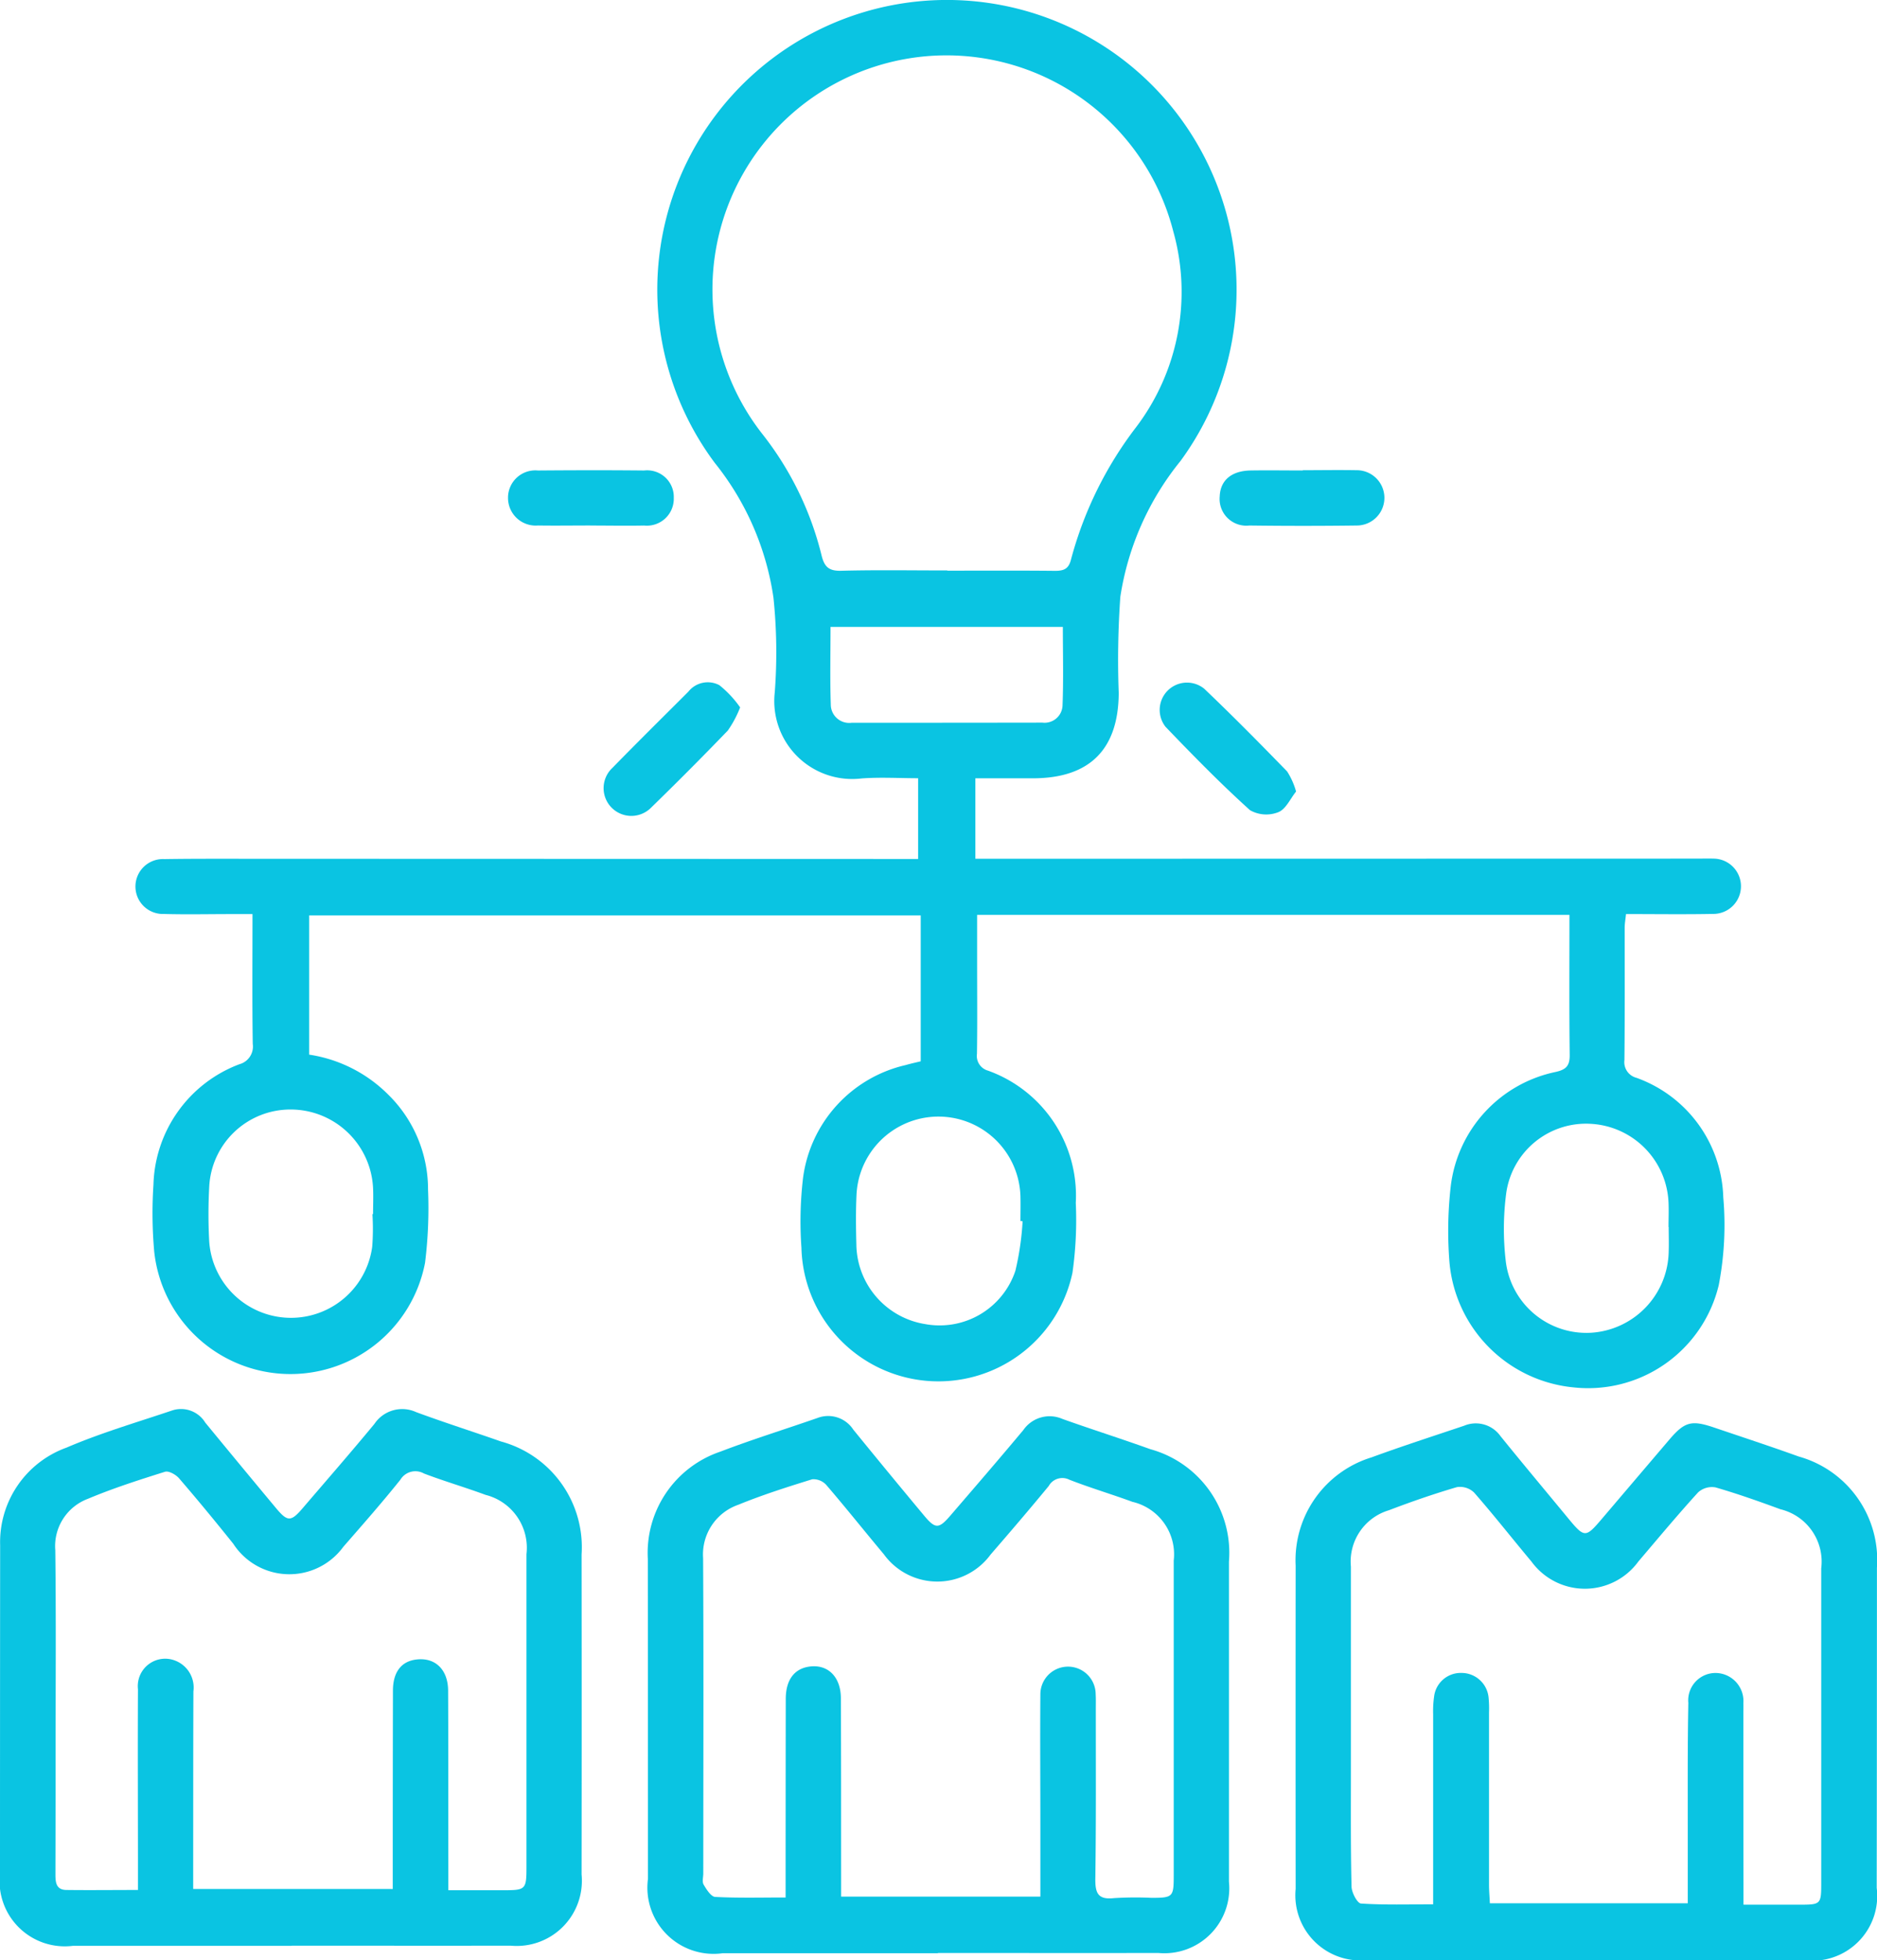 <svg id="Grupo_15603" data-name="Grupo 15603" xmlns="http://www.w3.org/2000/svg" xmlns:xlink="http://www.w3.org/1999/xlink" width="78.077" height="81.521" viewBox="0 0 78.077 81.521">
  <defs>
    <clipPath id="clip-path">
      <rect id="Retângulo_10598" data-name="Retângulo 10598" width="78.077" height="81.521" fill="#0ac4e2"/>
    </clipPath>
  </defs>
  <g id="Grupo_15602" data-name="Grupo 15602" clip-path="url(#clip-path)">
    <path id="Caminho_28934" data-name="Caminho 28934" d="M101.146,38.047H76.508v2.041c0,1.246.012,2.491-.007,3.737a.635.635,0,0,0,.457.7,5.524,5.524,0,0,1,3.654,5.5,15.581,15.581,0,0,1-.138,2.906A5.7,5.7,0,0,1,69.2,51.893a15.485,15.485,0,0,1,.068-2.915,5.561,5.561,0,0,1,4.263-4.683c.194-.056.393-.1.631-.157V38.069H48.722V43.86A5.882,5.882,0,0,1,52,45.511a5.52,5.52,0,0,1,1.668,3.964,18.389,18.389,0,0,1-.125,3.045,5.7,5.7,0,0,1-11.265-.468,18.024,18.024,0,0,1-.032-2.781,5.515,5.515,0,0,1,3.575-5.012.761.761,0,0,0,.556-.844c-.027-1.762-.011-3.525-.011-5.4H45.46c-.928,0-1.858.021-2.785-.005a1.142,1.142,0,1,1,.021-2.282c1.223-.019,2.446-.013,3.669-.013l26.5.008h1.189V32.365c-.786,0-1.573-.049-2.353.009a3.242,3.242,0,0,1-3.61-3.586,22.013,22.013,0,0,0-.055-3.934,11.616,11.616,0,0,0-2.438-5.6,12.048,12.048,0,1,1,19.367-.079,11.781,11.781,0,0,0-2.5,5.645,37.145,37.145,0,0,0-.067,4c-.011,2.346-1.21,3.545-3.563,3.548h-2.4v3.346h.873l29.147-.006c.227,0,.453-.008.679,0a1.149,1.149,0,1,1-.005,2.3c-1.2.023-2.393.006-3.63.006-.022.223-.055.4-.055.569,0,1.834.008,3.669-.01,5.5a.673.673,0,0,0,.5.741,5.452,5.452,0,0,1,3.612,4.977,13.216,13.216,0,0,1-.188,3.642,5.588,5.588,0,0,1-6.056,4.254,5.731,5.731,0,0,1-5.157-5.346,16.365,16.365,0,0,1,.068-3.049,5.527,5.527,0,0,1,4.366-4.723c.442-.1.583-.265.578-.713-.023-1.92-.01-3.841-.01-5.829M75.266,23.724v.009c1.495,0,2.99-.009,4.484.007.367,0,.567-.077.665-.478a15.67,15.67,0,0,1,2.709-5.5A9.31,9.31,0,0,0,84.67,9.632a9.737,9.737,0,1,0-17.085,8.431,13.254,13.254,0,0,1,2.451,5.029c.117.479.3.658.814.645,1.471-.038,2.944-.013,4.416-.013M78.4,50.79l-.09-.012c0-.339.009-.679,0-1.018a3.412,3.412,0,0,0-6.818-.093c-.034.7-.025,1.4-.007,2.1a3.4,3.4,0,0,0,2.865,3.3A3.321,3.321,0,0,0,78.1,52.848a11.686,11.686,0,0,0,.3-2.059m26.868.24h0c0-.339.015-.679,0-1.017a3.421,3.421,0,0,0-3.2-3.272,3.353,3.353,0,0,0-3.55,2.872,11.426,11.426,0,0,0-.02,2.837,3.378,3.378,0,0,0,3.535,2.978,3.443,3.443,0,0,0,3.242-3.381c.012-.339,0-.678,0-1.018m-53.922-.536h.028c0-.362.017-.725,0-1.085a3.433,3.433,0,0,0-3.425-3.265,3.382,3.382,0,0,0-3.39,3.21,20.857,20.857,0,0,0-.006,2.17,3.409,3.409,0,0,0,6.786.324,9.821,9.821,0,0,0,.009-1.354M70.41,26.072c0,1.111-.025,2.169.011,3.225a.767.767,0,0,0,.867.762q3.968,0,7.936-.006a.747.747,0,0,0,.837-.717c.042-1.075.013-2.153.013-3.264Z" transform="translate(-35.863 0)" fill="#0ac4e2"/>
    <path id="Caminho_28935" data-name="Caminho 28935" d="M12.133,453.449q-4.549,0-9.1,0A2.713,2.713,0,0,1,0,450.438Q0,443.614.006,436.79a4.179,4.179,0,0,1,2.76-4.06c1.43-.614,2.935-1.053,4.413-1.552a1.183,1.183,0,0,1,1.36.512q1.465,1.784,2.943,3.556c.477.571.621.57,1.1.012,1-1.167,2.013-2.329,2.993-3.515a1.39,1.39,0,0,1,1.734-.49c1.166.431,2.352.808,3.526,1.22a4.554,4.554,0,0,1,3.357,4.7q.008,6.654,0,13.308a2.711,2.711,0,0,1-2.955,2.961c-3.033.006-6.066,0-9.1,0m4.2-2.357c0-.289,0-.531,0-.774q0-3.736.008-7.471c0-.784.356-1.234.995-1.3.764-.085,1.292.421,1.3,1.285.011,2.513.007,5.026.009,7.539,0,.238,0,.476,0,.772.852,0,1.6,0,2.342,0,.865,0,.908-.045.908-.932q0-6.52,0-13.04a2.27,2.27,0,0,0-1.7-2.469c-.848-.314-1.719-.567-2.564-.889a.728.728,0,0,0-.979.256c-.763.954-1.572,1.872-2.375,2.793a2.78,2.78,0,0,1-4.579-.129c-.736-.918-1.484-1.828-2.253-2.719-.132-.154-.43-.322-.586-.273-1.078.338-2.158.684-3.2,1.122A2.1,2.1,0,0,0,2.3,437c.034,2.807.013,5.615.012,8.422q0,2.513-.006,5.026c0,.335.008.673.458.678.968.012,1.936,0,2.975,0,0-.345,0-.611,0-.877,0-2.49-.012-4.981,0-7.471a1.139,1.139,0,0,1,1.523-1.2,1.2,1.2,0,0,1,.783,1.289c-.01,2.491-.007,4.981-.009,7.471,0,.24,0,.481,0,.746Z" transform="translate(0 -372.526)" fill="#0ac4e2"/>
    <path id="Caminho_28936" data-name="Caminho 28936" d="M408.607,457.87q-4.55,0-9.1,0a2.711,2.711,0,0,1-2.949-2.964q-.006-6.724,0-13.447a4.473,4.473,0,0,1,3.157-4.5c1.273-.467,2.566-.883,3.851-1.316a1.259,1.259,0,0,1,1.512.432c.925,1.144,1.871,2.272,2.807,3.407.685.83.732.831,1.409.036q1.408-1.655,2.818-3.309c.626-.731.911-.808,1.842-.494,1.179.4,2.361.787,3.531,1.209a4.465,4.465,0,0,1,3.252,4.627q0,6.656-.009,13.312a2.694,2.694,0,0,1-3.023,3.007q-4.55,0-9.1,0m6.587-2.308c.861,0,1.607,0,2.352,0,.852,0,.876-.025.876-.879q0-6.555,0-13.109a2.241,2.241,0,0,0-1.7-2.458c-.892-.328-1.789-.646-2.7-.909a.857.857,0,0,0-.721.207c-.853.937-1.665,1.912-2.486,2.877a2.751,2.751,0,0,1-4.447,0c-.8-.955-1.568-1.936-2.388-2.872a.846.846,0,0,0-.714-.222c-.954.28-1.9.607-2.826.961a2.225,2.225,0,0,0-1.582,2.343q0,4.279,0,8.559c0,1.585-.012,3.17.027,4.754.006.248.242.693.394.7.98.064,1.967.033,3,.033,0-.368,0-.638,0-.908q0-3.5,0-7a4.316,4.316,0,0,1,.041-.744,1.115,1.115,0,0,1,1.129-.971,1.131,1.131,0,0,1,1.138,1.044,4.784,4.784,0,0,1,.016.61q0,3.566,0,7.132c0,.263.023.525.036.794h8.231c0-1.115,0-2.177,0-3.239,0-1.7-.008-3.4.024-5.094a1.137,1.137,0,0,1,1.152-1.245,1.169,1.169,0,0,1,1.137,1.262c.006.136,0,.272,0,.408q0,3.532.005,7.064c0,.267,0,.535,0,.892" transform="translate(-342.663 -376.35)" fill="#0ac4e2"/>
    <path id="Caminho_28937" data-name="Caminho 28937" d="M210.369,455.678q-4.482,0-8.965,0a2.754,2.754,0,0,1-3.1-3.091q0-6.656-.006-13.311a4.446,4.446,0,0,1,3.014-4.458c1.33-.509,2.693-.931,4.04-1.4a1.247,1.247,0,0,1,1.493.483q1.457,1.791,2.936,3.564c.475.572.619.574,1.1.014,1.019-1.184,2.041-2.366,3.041-3.565a1.328,1.328,0,0,1,1.623-.457c1.214.433,2.444.822,3.657,1.258a4.47,4.47,0,0,1,3.269,4.677q0,6.656,0,13.311a2.7,2.7,0,0,1-2.941,2.963c-3.056.007-6.113,0-9.169,0Zm-6.339-2.317c0-.38,0-.65,0-.92q0-3.669.006-7.337c0-.784.347-1.252.964-1.345.775-.117,1.325.41,1.329,1.312.011,2.491.008,4.982.01,7.473,0,.259,0,.518,0,.779h8.288c0-1.031,0-2,0-2.975,0-1.812-.015-3.623,0-5.435a1.148,1.148,0,1,1,2.3-.009c.012.2.006.408.006.611,0,2.355.013,4.71-.02,7.065-.008.6.115.879.775.805a14.626,14.626,0,0,1,1.561-.012c.889,0,.925-.038.925-.914q0-6.556,0-13.111a2.243,2.243,0,0,0-1.719-2.444c-.87-.32-1.762-.583-2.625-.921a.647.647,0,0,0-.855.263c-.792.961-1.6,1.906-2.417,2.849a2.748,2.748,0,0,1-4.446-.015c-.8-.954-1.575-1.93-2.387-2.874a.723.723,0,0,0-.587-.24c-1.037.32-2.075.651-3.079,1.061a2.186,2.186,0,0,0-1.461,2.218c.024,4.37.008,8.741.007,13.111,0,.158-.054.35.015.468.118.2.307.5.48.511.943.05,1.891.024,2.93.024" transform="translate(-171.351 -374.446)" fill="#0ac4e2"/>
    <path id="Caminho_28938" data-name="Caminho 28938" d="M376.785,143.857c.745,0,1.491-.013,2.236,0a1.149,1.149,0,1,1,.011,2.3q-2.236.029-4.473,0a1.111,1.111,0,0,1-1.233-1.209c.024-.669.488-1.067,1.291-1.08.723-.012,1.446,0,2.168,0Z" transform="translate(-322.59 -124.302)" fill="#0ac4e2"/>
    <path id="Caminho_28939" data-name="Caminho 28939" d="M158.9,146.185c-.725,0-1.45.011-2.174,0a1.15,1.15,0,0,1-1.246-1.147,1.136,1.136,0,0,1,1.245-1.14c1.472-.012,2.944-.015,4.416,0a1.107,1.107,0,0,1,1.234,1.142,1.119,1.119,0,0,1-1.233,1.147c-.747.015-1.495,0-2.242,0" transform="translate(-134.348 -124.331)" fill="#0ac4e2"/>
    <path id="Caminho_28940" data-name="Caminho 28940" d="M190.205,209.782a4.545,4.545,0,0,1-.512.962q-1.575,1.634-3.2,3.215a1.154,1.154,0,1,1-1.6-1.663c1.041-1.066,2.1-2.111,3.157-3.167a1.03,1.03,0,0,1,1.291-.272,4.426,4.426,0,0,1,.864.924" transform="translate(-159.418 -180.362)" fill="#0ac4e2"/>
    <path id="Caminho_28941" data-name="Caminho 28941" d="M360.579,213.337c-.24.3-.427.736-.738.859a1.367,1.367,0,0,1-1.177-.082c-1.219-1.1-2.375-2.28-3.515-3.469a1.136,1.136,0,0,1,1.609-1.584c1.176,1.12,2.318,2.277,3.45,3.442a3.042,3.042,0,0,1,.371.834" transform="translate(-306.667 -180.419)" fill="#0ac4e2"/>
  </g>
</svg>
